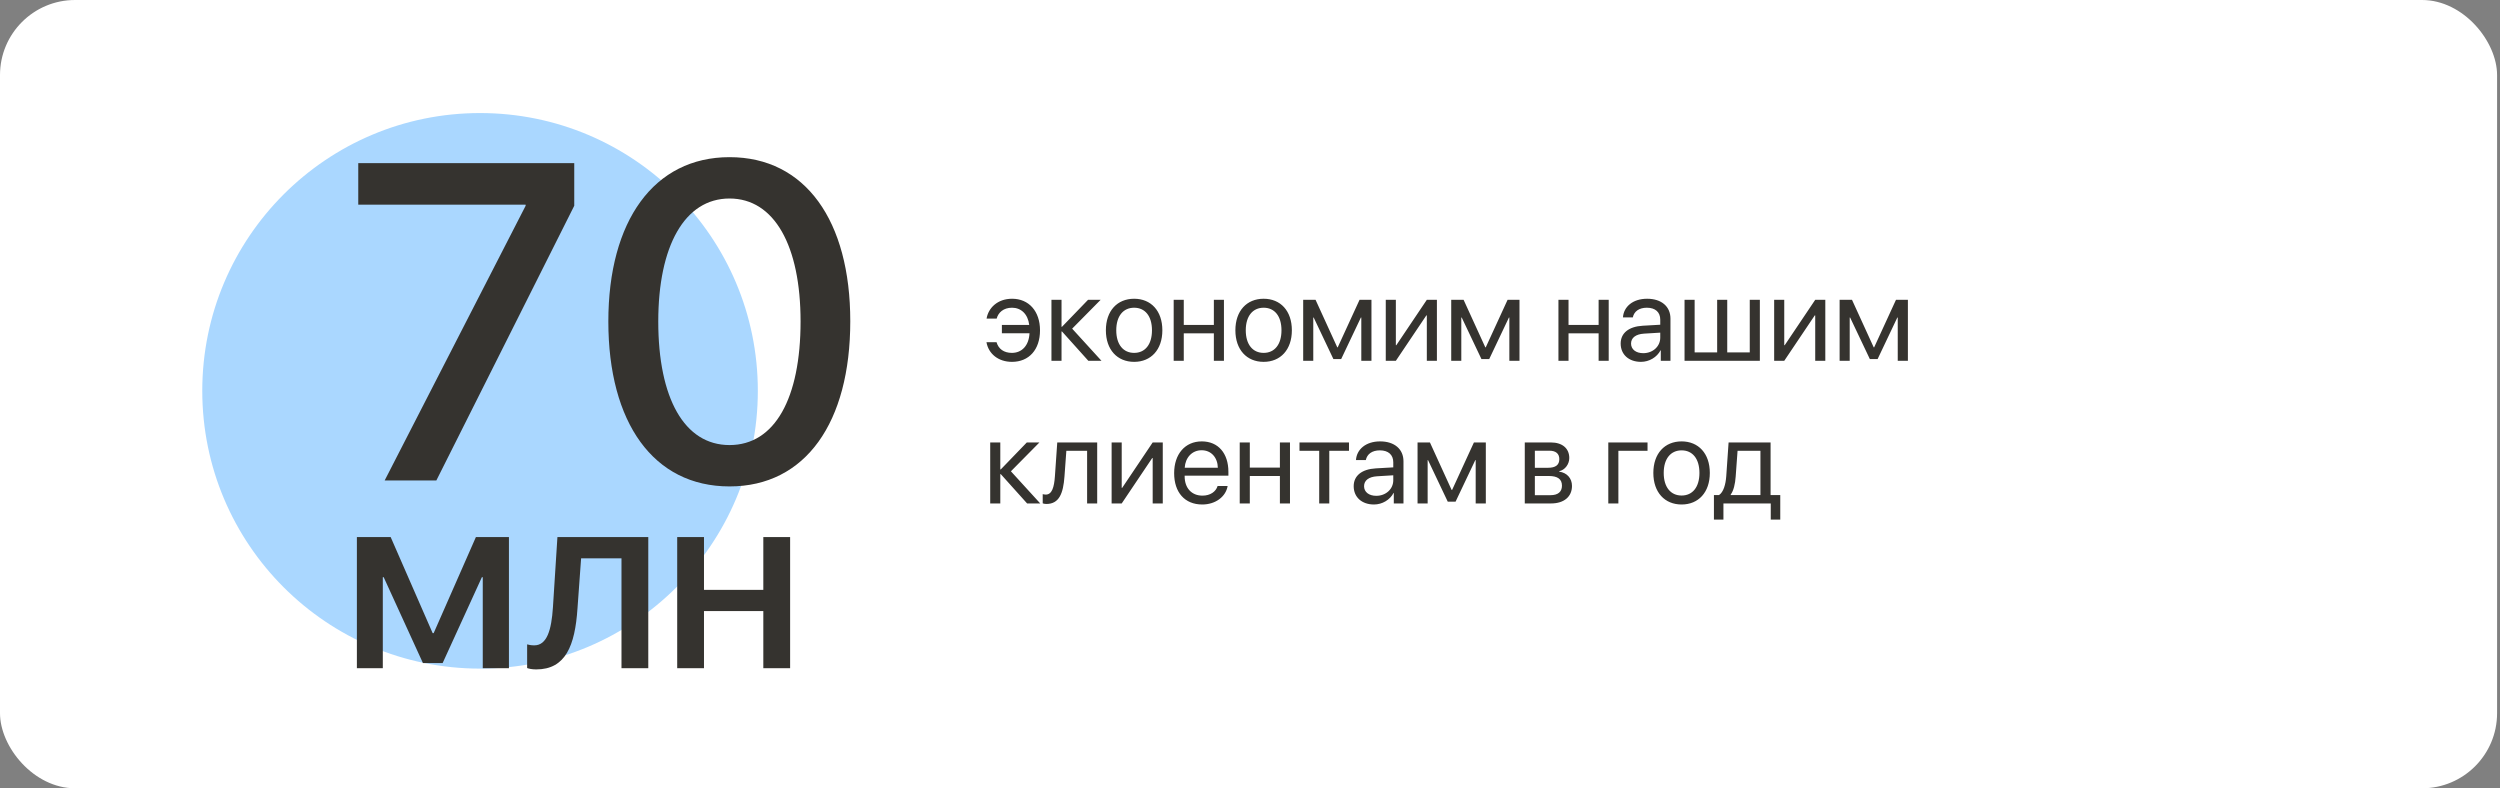 <?xml version="1.0" encoding="UTF-8"?> <svg xmlns="http://www.w3.org/2000/svg" width="333" height="105" viewBox="0 0 333 105" fill="none"><rect x="0" y="0" width="333" height="105" fill="#808080" stroke="none"/><rect width="332.611" height="105" rx="10" fill="white"></rect><circle cx="63.943" cy="52.059" r="37" fill="#AAD7FF"></circle><path d="M132.74 45.582C132.998 46.48 133.717 47.004 134.787 47.004C136.084 47.004 137.045 46.066 137.131 44.395H133.451V43.285H137.092C136.92 41.832 136.006 40.988 134.803 40.988C133.654 40.988 132.967 41.637 132.756 42.434H131.412C131.639 41.043 132.85 39.793 134.811 39.793C137.053 39.793 138.529 41.465 138.529 43.996C138.529 46.582 137.053 48.199 134.795 48.199C132.967 48.199 131.67 47.121 131.396 45.582H132.74ZM142.811 43.777L146.717 48.059H144.967L141.459 44.152H141.396V48.059H140.053V39.934H141.396V43.527H141.459L144.928 39.934H146.607L142.811 43.777ZM151.068 48.199C148.818 48.199 147.303 46.582 147.303 43.996C147.303 41.402 148.818 39.793 151.068 39.793C153.311 39.793 154.826 41.402 154.826 43.996C154.826 46.582 153.311 48.199 151.068 48.199ZM151.068 47.004C152.506 47.004 153.443 45.91 153.443 43.996C153.443 42.082 152.506 40.988 151.068 40.988C149.631 40.988 148.686 42.082 148.686 43.996C148.686 45.91 149.631 47.004 151.068 47.004ZM161.686 48.059V44.402H157.678V48.059H156.334V39.934H157.678V43.285H161.686V39.934H163.029V48.059H161.686ZM168.318 48.199C166.068 48.199 164.553 46.582 164.553 43.996C164.553 41.402 166.068 39.793 168.318 39.793C170.561 39.793 172.076 41.402 172.076 43.996C172.076 46.582 170.561 48.199 168.318 48.199ZM168.318 47.004C169.756 47.004 170.693 45.91 170.693 43.996C170.693 42.082 169.756 40.988 168.318 40.988C166.881 40.988 165.936 42.082 165.936 43.996C165.936 45.91 166.881 47.004 168.318 47.004ZM174.928 48.059H173.584V39.934H175.232L178.123 46.262H178.186L181.092 39.934H182.678V48.059H181.326V42.293H181.271L178.646 47.824H177.607L174.982 42.293H174.928V48.059ZM185.928 48.059H184.584V39.934H185.928V45.98H185.99L190.053 39.934H191.396V48.059H190.053V42.012H189.99L185.928 48.059ZM194.646 48.059H193.303V39.934H194.951L197.842 46.262H197.904L200.811 39.934H202.396V48.059H201.045V42.293H200.99L198.365 47.824H197.326L194.701 42.293H194.646V48.059ZM212.936 48.059V44.402H208.928V48.059H207.584V39.934H208.928V43.285H212.936V39.934H214.279V48.059H212.936ZM218.881 47.043C220.162 47.043 221.146 46.145 221.146 44.973V44.309L218.975 44.441C217.881 44.512 217.256 44.996 217.256 45.762C217.256 46.535 217.904 47.043 218.881 47.043ZM218.576 48.199C216.959 48.199 215.873 47.223 215.873 45.762C215.873 44.371 216.943 43.496 218.818 43.387L221.146 43.254V42.574C221.146 41.582 220.49 40.988 219.365 40.988C218.318 40.988 217.662 41.48 217.49 42.277H216.178C216.271 40.871 217.475 39.793 219.396 39.793C221.303 39.793 222.506 40.824 222.506 42.441V48.059H221.217V46.66H221.186C220.701 47.59 219.67 48.199 218.576 48.199ZM224.381 48.059V39.934H225.725V46.941H228.725V39.934H230.068V46.941H233.068V39.934H234.412V48.059H224.381ZM237.662 48.059H236.318V39.934H237.662V45.98H237.725L241.787 39.934H243.131V48.059H241.787V42.012H241.725L237.662 48.059ZM246.381 48.059H245.037V39.934H246.686L249.576 46.262H249.639L252.545 39.934H254.131V48.059H252.779V42.293H252.725L250.1 47.824H249.061L246.436 42.293H246.381V48.059ZM134.654 62.777L138.561 67.059H136.811L133.303 63.152H133.24V67.059H131.896V58.934H133.24V62.527H133.303L136.771 58.934H138.451L134.654 62.777ZM141.787 63.473C141.623 65.715 141.084 67.129 139.373 67.129C139.139 67.129 138.982 67.082 138.889 67.043V65.816C138.959 65.84 139.107 65.879 139.303 65.879C140.107 65.879 140.412 64.934 140.514 63.441L140.826 58.934H146.146V67.059H144.803V60.051H142.037L141.787 63.473ZM149.412 67.059H148.068V58.934H149.412V64.981H149.475L153.537 58.934H154.881V67.059H153.537V61.012H153.475L149.412 67.059ZM160.053 59.973C158.779 59.973 157.889 60.949 157.803 62.301H162.217C162.186 60.941 161.334 59.973 160.053 59.973ZM162.186 64.731H163.521C163.287 66.152 161.912 67.199 160.139 67.199C157.811 67.199 156.396 65.582 156.396 63.027C156.396 60.504 157.834 58.793 160.076 58.793C162.271 58.793 163.623 60.387 163.623 62.848V63.363H157.795V63.441C157.795 64.996 158.709 66.019 160.17 66.019C161.201 66.019 161.959 65.496 162.186 64.731ZM170.482 67.059V63.402H166.475V67.059H165.131V58.934H166.475V62.285H170.482V58.934H171.826V67.059H170.482ZM179.686 58.934V60.051H177.061V67.059H175.717V60.051H173.092V58.934H179.686ZM183.318 66.043C184.6 66.043 185.584 65.144 185.584 63.973V63.309L183.412 63.441C182.318 63.512 181.693 63.996 181.693 64.762C181.693 65.535 182.342 66.043 183.318 66.043ZM183.014 67.199C181.396 67.199 180.311 66.223 180.311 64.762C180.311 63.371 181.381 62.496 183.256 62.387L185.584 62.254V61.574C185.584 60.582 184.928 59.988 183.803 59.988C182.756 59.988 182.1 60.48 181.928 61.277H180.615C180.709 59.871 181.912 58.793 183.834 58.793C185.74 58.793 186.943 59.824 186.943 61.441V67.059H185.654V65.66H185.623C185.139 66.59 184.107 67.199 183.014 67.199ZM190.162 67.059H188.818V58.934H190.467L193.357 65.262H193.42L196.326 58.934H197.912V67.059H196.561V61.293H196.506L193.881 66.824H192.842L190.217 61.293H190.162V67.059ZM206.389 60.035H204.443V62.309H206.186C207.209 62.309 207.701 61.934 207.701 61.152C207.701 60.434 207.24 60.035 206.389 60.035ZM206.295 63.402H204.443V65.957H206.537C207.521 65.957 208.053 65.512 208.053 64.691C208.053 63.824 207.482 63.402 206.295 63.402ZM203.1 67.059V58.934H206.576C208.1 58.934 209.029 59.723 209.029 61.012C209.029 61.84 208.443 62.605 207.693 62.762V62.824C208.717 62.965 209.389 63.707 209.389 64.723C209.389 66.16 208.326 67.059 206.6 67.059H203.1ZM219.451 60.051H215.568V67.059H214.225V58.934H219.451V60.051ZM223.99 67.199C221.74 67.199 220.225 65.582 220.225 62.996C220.225 60.402 221.74 58.793 223.99 58.793C226.232 58.793 227.748 60.402 227.748 62.996C227.748 65.582 226.232 67.199 223.99 67.199ZM223.99 66.004C225.428 66.004 226.365 64.91 226.365 62.996C226.365 61.082 225.428 59.988 223.99 59.988C222.553 59.988 221.607 61.082 221.607 62.996C221.607 64.91 222.553 66.004 223.99 66.004ZM234.49 65.941V60.051H231.443L231.193 63.473C231.123 64.481 230.912 65.363 230.529 65.879V65.941H234.49ZM229.561 69.207H228.295V65.941H228.975C229.568 65.551 229.857 64.535 229.936 63.441L230.248 58.934H235.842V65.941H237.131V69.207H235.865V67.059H229.561V69.207Z" fill="#35332F"></path><path d="M51.236 64L70.015 27.408V27.262H47.72V21.725H76.49V27.408L58.121 64H51.236ZM97.173 64.791C87.037 64.791 81.031 56.295 81.031 42.818C81.031 29.43 87.095 20.934 97.173 20.934C107.281 20.934 113.257 29.4 113.257 42.789C113.257 56.266 107.31 64.791 97.173 64.791ZM97.173 59.283C103.208 59.283 106.636 53.043 106.636 42.818C106.636 32.74 103.15 26.441 97.173 26.441C91.197 26.441 87.681 32.77 87.681 42.818C87.681 53.014 91.138 59.283 97.173 59.283Z" fill="#35332F"></path><path d="M50.99 89H47.537V71.535H52.036L57.63 84.335H57.763L63.391 71.535H67.79V89H64.304V76.881H64.188L58.959 88.319H56.335L51.106 76.881H50.99V89ZM76.921 81.048C76.589 85.995 75.344 89.166 71.426 89.166C70.845 89.166 70.43 89.066 70.214 88.983V85.829C70.38 85.879 70.712 85.962 71.161 85.962C72.854 85.962 73.452 83.936 73.651 80.898L74.249 71.535H86.351V89H82.782V74.374H77.403L76.921 81.048ZM101.674 89V81.397H93.772V89H90.203V71.535H93.772V78.574H101.674V71.535H105.244V89H101.674Z" fill="#35332F"></path></svg> 